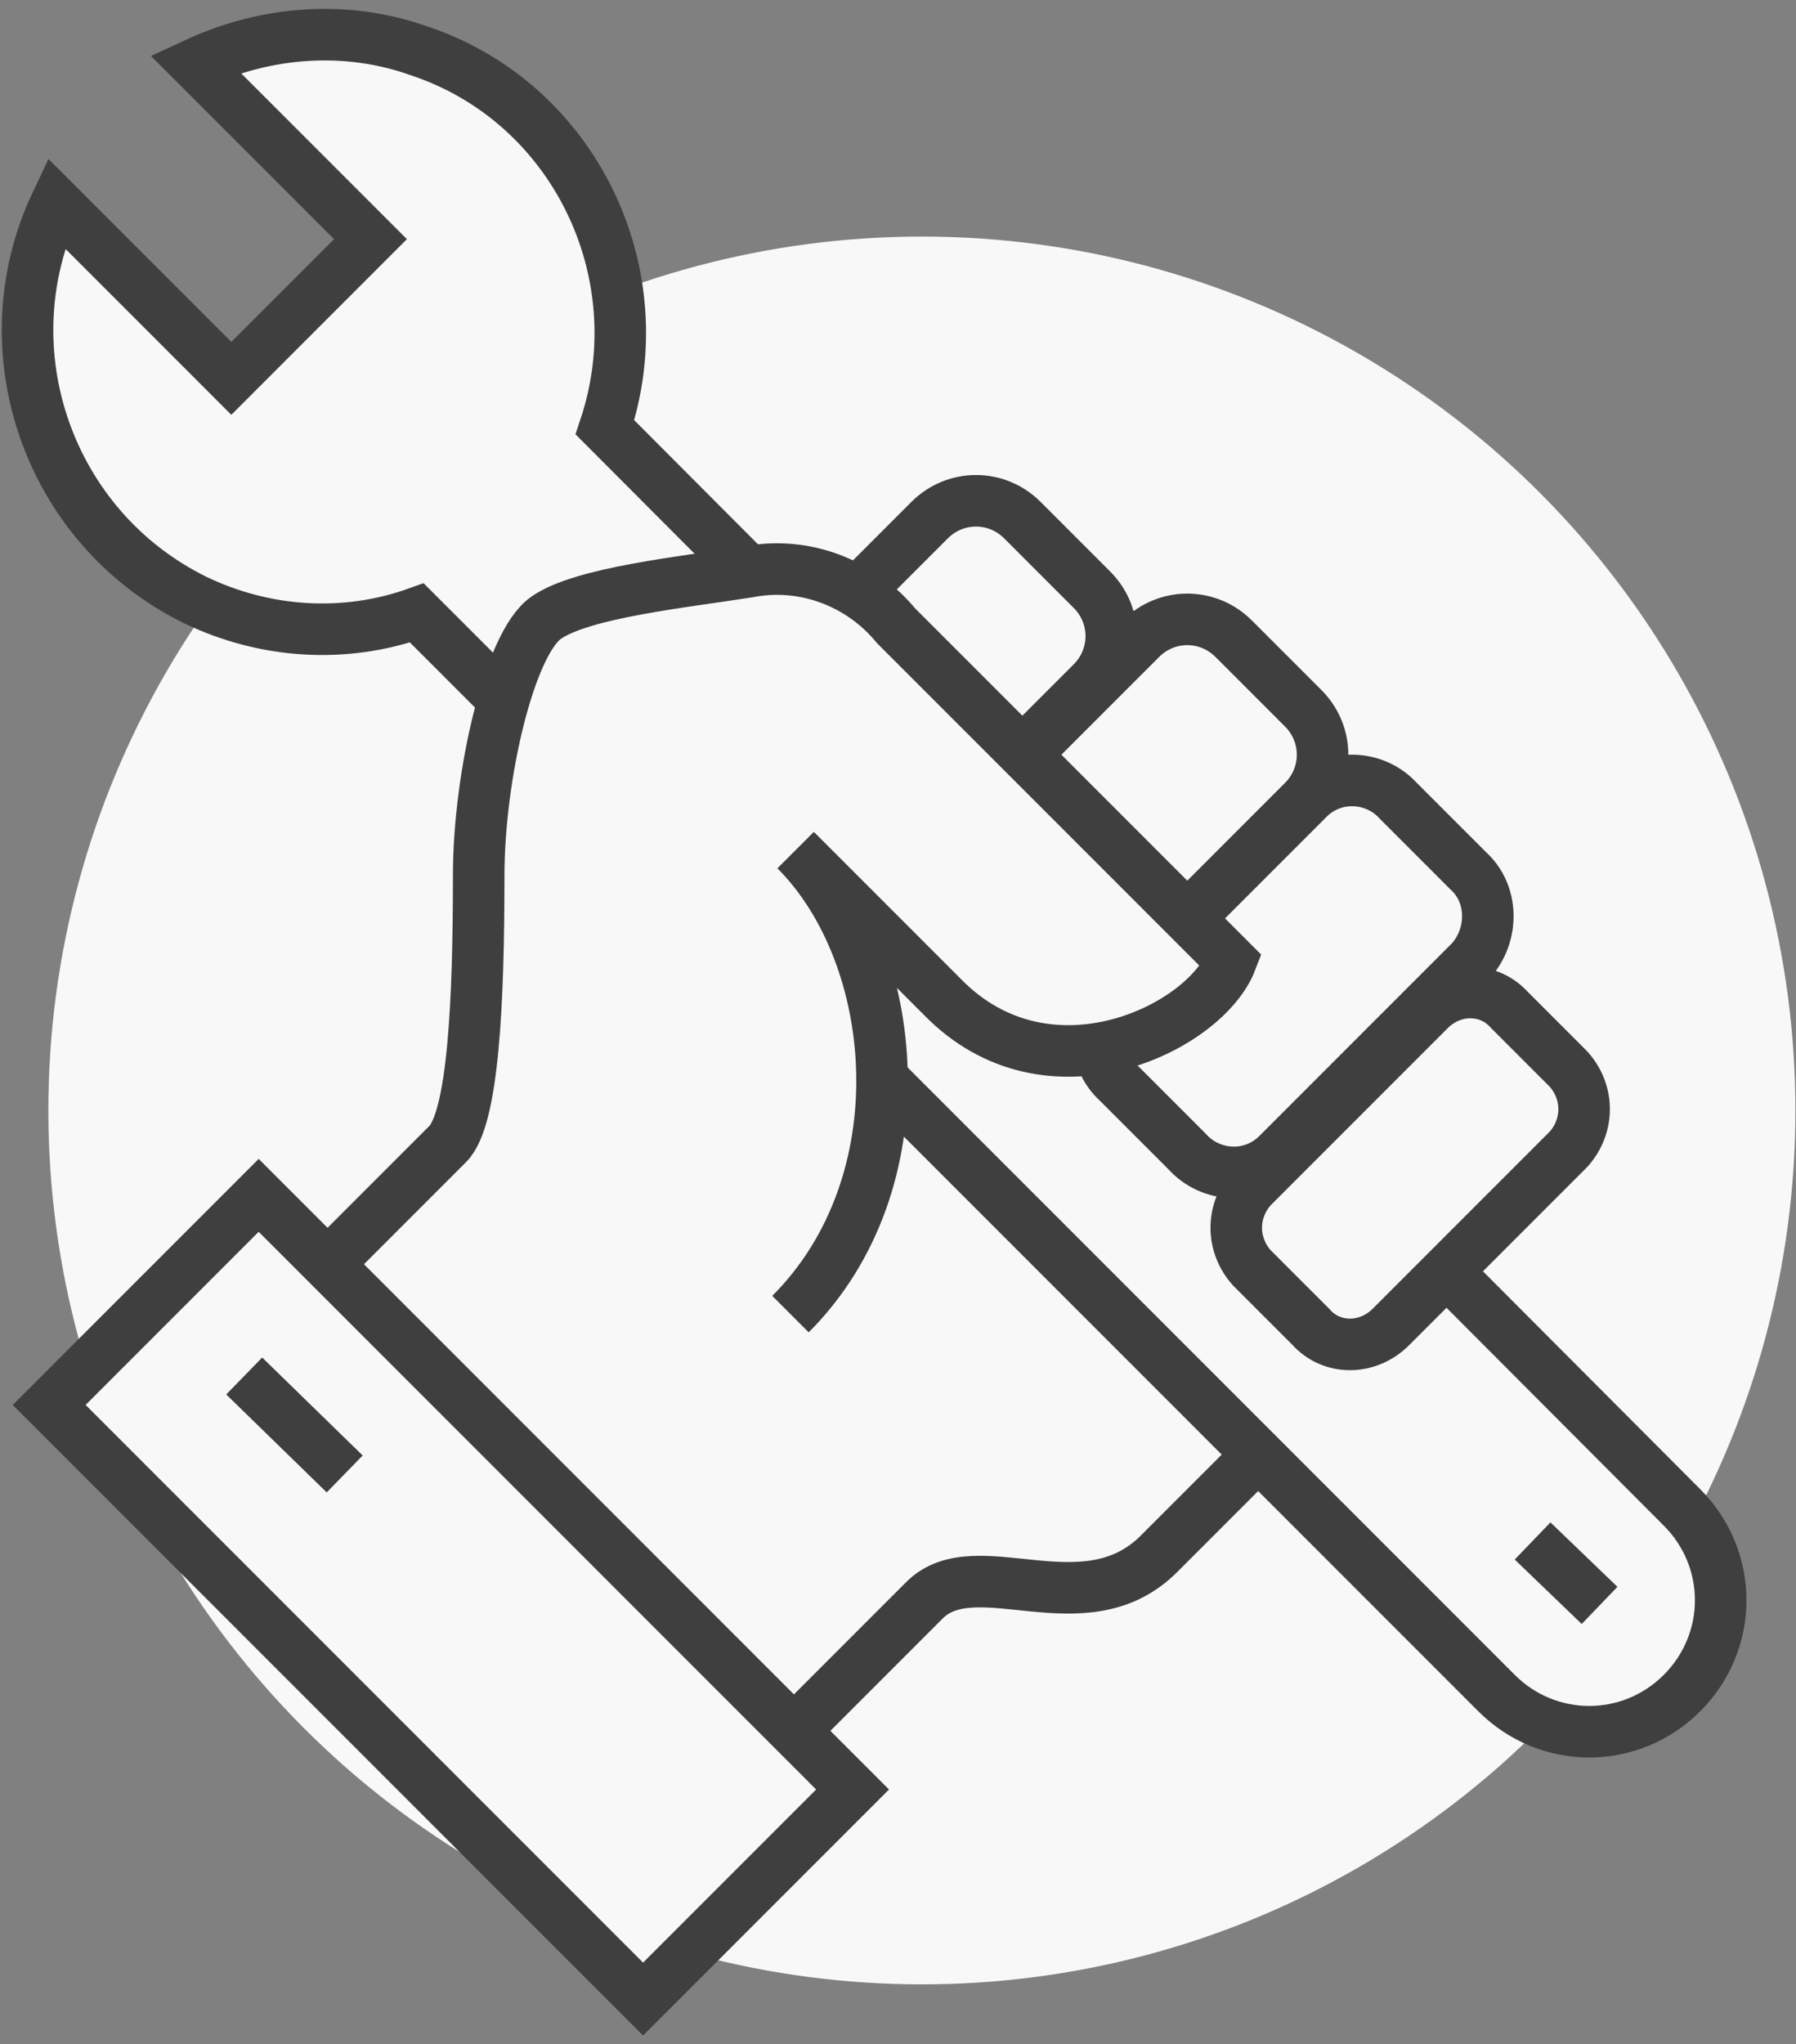 <?xml version="1.0" encoding="utf-8"?>
<!-- Generator: Adobe Illustrator 24.2.1, SVG Export Plug-In . SVG Version: 6.00 Build 0)  -->
<svg version="1.1" id="Capa_1" xmlns="http://www.w3.org/2000/svg" xmlns:xlink="http://www.w3.org/1999/xlink" x="0px" y="0px"
	 viewBox="0 0 69.7 79.3" style="enable-background:new 0 0 69.7 79.3;" xml:space="preserve">
<rect x="0" y="0" width="69.7" height="79.3" fill="#808080" stroke="none"/>
<style type="text/css">
	.st0{fill:#F8F8F8;}
	.st1{fill:#F8F8F8;stroke:#403F3F;stroke-width:2;stroke-miterlimit:10;}
	.st2{fill:#F8F8F8;stroke:#403F3F;stroke-width:2;stroke-miterlimit:9.998;}
	.st3{fill:none;stroke:#403F3F;stroke-width:2;stroke-miterlimit:10;}
</style>
<g transform="translate(-64.023 -303.023)">
	<circle class="st0" cx="99.8" cy="346.1" r="33.9"/>
	<path class="st1" d="M93.4,335.8l-19.9,19.9l17.6,18.2l8.8-8.8c2-2,6.2,1.1,9.1-1.8l3-3l3-3L93.4,335.8z"/>
	<path class="st1" d="M87.5,319.6c2-6-1.2-12.6-7.2-14.6c-2.8-1-5.9-0.8-8.7,0.5l6.8,6.8l-5.4,5.4l-6.8-6.8
		c-2.7,5.7-0.3,12.6,5.4,15.4c2.7,1.3,5.8,1.5,8.6,0.5l41.9,41.9c2,2,5.2,2,7.2,0l0,0c2-2,2-5.2,0-7.2L87.5,319.6z"/>
	<path class="st0" d="M106.5,325.9l-2.7-2.7c-1-1-2.6-1-3.6,0l-5.4,5.4l6.3,6.3l5.4-5.4c1.4,0,2.6-0.4,2.6-1.8
		C109.1,326.3,107.9,325.2,106.5,325.9z"/>
	<path class="st1" d="M94.7,328.6l5.4-5.4c1-1,2.6-1,3.6,0c0,0,0,0,0,0l2.7,2.7c1,1,1,2.6,0,3.6l-5.4,5.4"/>
	<path class="st0" d="M114.7,330.5l-2.7-2.7c-1-1-2.6-1-3.6,0l-7.2,7.2l6.3,6.3l7.2-7.2C115.4,333.2,115.1,331.6,114.7,330.5z"/>
	<path class="st1" d="M107.4,341.3l7.2-7.2c1-1,1-2.6,0-3.6c0,0,0,0,0,0l-2.7-2.7c-1-1-2.6-1-3.6,0c0,0,0,0,0,0l-7.2,7.2"/>
	<path class="st1" d="M121.1,340.3c0.9-1,0.9-2.6-0.1-3.5l-2.7-2.7c-0.9-1-2.5-1.1-3.5-0.1l-7.5,7.5c-0.9,1-0.9,2.6,0.1,3.5l2.7,2.7
		c0.9,1,2.5,1.1,3.5,0.1L121.1,340.3z"/>
	<path class="st0" d="M98.8,327.3c-1.4-1.6-3.6-2.4-5.7-2.1c-2.5,0.4-6.5,0.8-7.9,1.8s-2.6,6.1-2.6,10c0,4.8-0.2,9.4-1.2,10.4
		l-8.4,8.4l21.6-1.9c5.1-5.1,4.3-13.8,0.2-18c0.8,0.8,3.7,3.7,5.7,5.7c4.1,4.1,10.2,1.2,11.2-1.4C110.5,339,98.8,327.3,98.8,327.3z"
		/>
	<path class="st1" d="M73,355.8l8.4-8.4c1-1,1.2-5.6,1.2-10.4c0-3.9,1.2-9,2.6-10s5.4-1.4,7.9-1.8c2.1-0.4,4.3,0.4,5.7,2.1
		c0,0,11.7,11.7,13,13c-1,2.6-7.1,5.6-11.2,1.4l-5.7-5.7c4.1,4.1,4.9,12.9-0.2,18"/>
	<path class="st1" d="M124.9,347.6c0.8-0.9,0.8-2.2,0-3.1c0,0,0,0,0,0l-2.3-2.3c-0.8-0.9-2.2-0.9-3.1,0l-6.9,6.9
		c-0.8,0.9-0.8,2.2,0,3.1c0,0,0,0,0,0l2.3,2.3c0.8,0.9,2.2,0.9,3.1,0c0,0,0,0,0,0L124.9,347.6z"/>
	
		<rect x="75.8" y="348.7" transform="matrix(0.707 -0.707 0.707 0.707 -234.19 164.583)" class="st2" width="11.5" height="32.6"/>
	<line class="st3" x1="123.5" y1="362.8" x2="126.1" y2="365.3"/>
	<line class="st3" x1="73.5" y1="356.4" x2="77.4" y2="360.2"/>
</g>
</svg>
